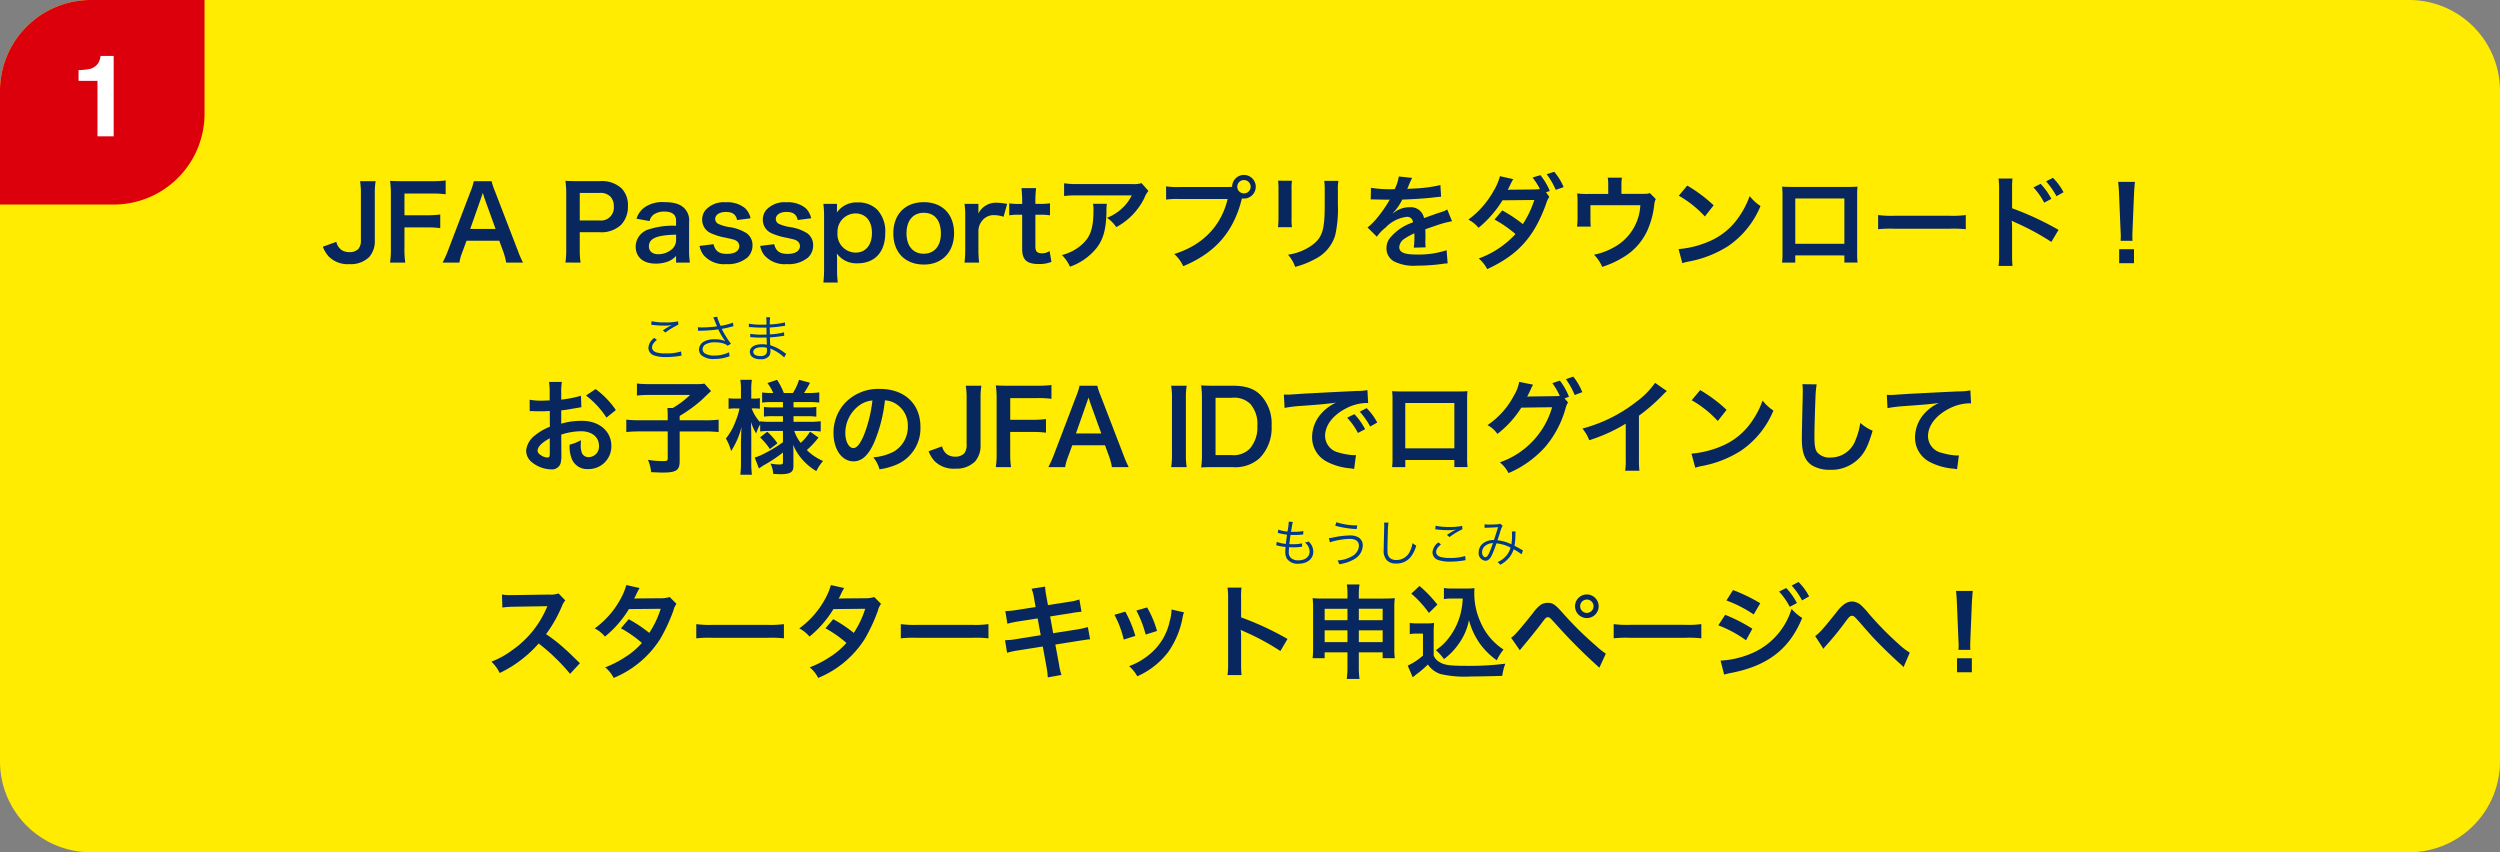 <svg xmlns="http://www.w3.org/2000/svg" width="440" height="150" viewBox="0 0 440 150"><rect x="0" y="0" width="440" height="150" fill="#808080" stroke="none"/><g transform="translate(-203 -3707)"><g transform="translate(0 1148)"><path d="M16,0H424a16,16,0,0,1,16,16V134a16,16,0,0,1-16,16H16A16,16,0,0,1,0,134V16A16,16,0,0,1,16,0Z" transform="translate(203 2559)" fill="#ffec00"/><path d="M33.373,1.888a13.716,13.716,0,0,1,.144,2.322v8.028a2.326,2.326,0,0,1-.432,1.566,2.136,2.136,0,0,1-1.566.576,2.633,2.633,0,0,1-1.35-.342,2.363,2.363,0,0,1-.972-1.476l-2.376.864a5.52,5.52,0,0,0,1.026,1.71,4.691,4.691,0,0,0,3.654,1.35,4.627,4.627,0,0,0,3.492-1.26,4.254,4.254,0,0,0,.972-2.952V4.21a13.581,13.581,0,0,1,.144-2.322Zm7.812,8.136h3.852a17.586,17.586,0,0,1,2.448.126V7.756a17.757,17.757,0,0,1-2.448.126H41.185V4.066h4.788a17.2,17.2,0,0,1,2.466.126V1.762a18.4,18.4,0,0,1-2.466.126h-5.04c-1.1,0-1.548-.018-2.286-.054a15.543,15.543,0,0,1,.144,2.34V13.66a15.174,15.174,0,0,1-.144,2.556h2.682a15.526,15.526,0,0,1-.144-2.592Zm20.862,6.192a18.889,18.889,0,0,1-.918-2.124l-4-10.386a11.919,11.919,0,0,1-.612-1.818H53.389a10.661,10.661,0,0,1-.576,1.818l-3.96,10.386a19.676,19.676,0,0,1-.954,2.124h2.952a8.977,8.977,0,0,1,.54-1.89l.72-1.962h5.76l.72,1.962a12.1,12.1,0,0,1,.5,1.89Zm-4.824-5.922H52.759l1.872-5.328c.054-.162.054-.162.342-1.008.2.594.252.81.324,1.008Zm14.958,5.922a14.506,14.506,0,0,1-.144-2.34V10.87h3.438a5.1,5.1,0,0,0,3.834-1.3,4.622,4.622,0,0,0,1.206-3.312,4.209,4.209,0,0,0-1.116-3.1,5.112,5.112,0,0,0-3.834-1.278H71.8c-.954,0-1.512-.018-2.286-.054a16.251,16.251,0,0,1,.144,2.322v9.738a14.554,14.554,0,0,1-.144,2.322ZM72.037,8.8V3.958h3.438a2.458,2.458,0,0,1,1.962.648,2.428,2.428,0,0,1,.594,1.728A2.265,2.265,0,0,1,75.475,8.8Zm16.956,7.416h2.43a14.477,14.477,0,0,1-.144-2.25V9.124a3.023,3.023,0,0,0-.846-2.484c-.774-.756-1.818-1.062-3.546-1.062a5.389,5.389,0,0,0-3.438.918,3.761,3.761,0,0,0-1.422,2l2.3.414a1.961,1.961,0,0,1,.72-1.152,3.247,3.247,0,0,1,1.872-.522c1.368,0,2.07.54,2.07,1.584v.918a13.617,13.617,0,0,0-5.076.72,3.193,3.193,0,0,0-2.034,2.916c0,1.89,1.332,3.024,3.528,3.024a6.369,6.369,0,0,0,1.674-.216,3.9,3.9,0,0,0,1.908-1.134Zm0-4.014a2.145,2.145,0,0,1-.648,1.584,3.655,3.655,0,0,1-2.5.954c-1.008,0-1.638-.522-1.638-1.368,0-1.4,1.35-2,4.788-2.07Zm4.122,1.08a4.049,4.049,0,0,0,.7,1.6,4.755,4.755,0,0,0,4.014,1.6,5.314,5.314,0,0,0,3.726-1.17,2.894,2.894,0,0,0,.882-2.034A2.558,2.558,0,0,0,101.4,11.05a7.737,7.737,0,0,0-3.168-1.1,7.582,7.582,0,0,1-1.8-.54.97.97,0,0,1-.558-.846c0-.756.756-1.26,1.872-1.26,1.17,0,1.782.432,1.98,1.422l2.376-.306a3.5,3.5,0,0,0-.972-1.782A4.911,4.911,0,0,0,97.741,5.6a4.341,4.341,0,0,0-3.6,1.4,2.678,2.678,0,0,0-.558,1.674,2.577,2.577,0,0,0,1.584,2.394,10.881,10.881,0,0,0,2.592.774c1.44.324,1.548.342,1.89.576a1.1,1.1,0,0,1,.468.9c0,.846-.828,1.368-2.16,1.368-1.4,0-2.07-.486-2.376-1.71Zm10.674,0a4.049,4.049,0,0,0,.7,1.6,4.755,4.755,0,0,0,4.014,1.6,5.314,5.314,0,0,0,3.726-1.17,2.894,2.894,0,0,0,.882-2.034,2.558,2.558,0,0,0-1.044-2.232,7.737,7.737,0,0,0-3.168-1.1,7.582,7.582,0,0,1-1.8-.54.97.97,0,0,1-.558-.846c0-.756.756-1.26,1.872-1.26,1.17,0,1.782.432,1.98,1.422l2.376-.306A3.5,3.5,0,0,0,111.8,6.64,4.911,4.911,0,0,0,108.415,5.6a4.341,4.341,0,0,0-3.6,1.4,2.678,2.678,0,0,0-.558,1.674,2.577,2.577,0,0,0,1.584,2.394,10.881,10.881,0,0,0,2.592.774c1.44.324,1.548.342,1.89.576a1.1,1.1,0,0,1,.468.9c0,.846-.828,1.368-2.16,1.368-1.4,0-2.07-.486-2.376-1.71Zm13.518-7.4h-2.394a18.6,18.6,0,0,1,.126,2.412V17.35a20.15,20.15,0,0,1-.126,2.376h2.538a17.94,17.94,0,0,1-.126-2.394V15.964c0-.324,0-.648-.018-.774-.018-.36-.018-.36-.018-.576a4.209,4.209,0,0,0,3.636,1.728c3.06,0,4.878-2,4.878-5.31a5.612,5.612,0,0,0-1.422-4.14,4.65,4.65,0,0,0-3.42-1.26A4.191,4.191,0,0,0,117.289,7.4c.018-.234.018-.432.018-.63ZM123.463,11c0,2.124-1.1,3.456-2.862,3.456a3.222,3.222,0,0,1-3.2-3.492,3.213,3.213,0,0,1,3.132-3.4C122.347,7.558,123.463,8.872,123.463,11Zm9.144,5.562c3.2,0,5.31-2.2,5.31-5.526s-2.07-5.454-5.328-5.454c-3.276,0-5.364,2.142-5.364,5.49C127.225,14.434,129.313,16.558,132.607,16.558Zm-.018-9.108c1.908,0,3.006,1.332,3.006,3.654,0,2.2-1.152,3.546-3.024,3.546s-3.024-1.368-3.024-3.582C129.547,8.818,130.7,7.45,132.589,7.45Zm14.67-1.566a9.333,9.333,0,0,0-1.674-.2,3.443,3.443,0,0,0-3.384,1.89V5.884h-2.448a14.23,14.23,0,0,1,.126,2.34v5.652a19.741,19.741,0,0,1-.126,2.34h2.574a18.931,18.931,0,0,1-.126-2.34v-3.33a2.9,2.9,0,0,1,.738-1.8,2.569,2.569,0,0,1,2.088-.882,5.375,5.375,0,0,1,1.6.288Zm2.52-2.772a20.721,20.721,0,0,1,.126,2.214v.558h-.666a8.268,8.268,0,0,1-1.62-.108V7.9a9.089,9.089,0,0,1,1.6-.108h.684V13.84c0,1.89.828,2.628,2.9,2.628a5.633,5.633,0,0,0,2.25-.378l-.324-1.908a2.381,2.381,0,0,1-1.314.4c-.864,0-1.188-.324-1.188-1.206V7.792h.81A9.924,9.924,0,0,1,154.8,7.9V5.776a10.341,10.341,0,0,1-1.818.108h-.756V5.326a19.911,19.911,0,0,1,.126-2.214Zm21.132-.882a4.955,4.955,0,0,1-1.746.162h-9.4a14.35,14.35,0,0,1-2.484-.144V4.5a17.3,17.3,0,0,1,2.448-.108h9.45a7.465,7.465,0,0,1-1.71,2.286,8.347,8.347,0,0,1-2.628,1.656,6.083,6.083,0,0,1,1.62,1.638,11.259,11.259,0,0,0,2.16-1.494A11.423,11.423,0,0,0,171.4,4.858a5,5,0,0,1,.72-1.26Zm-8.55,3.636a4.558,4.558,0,0,1,.09,1.08c0,3.4-.576,4.95-2.412,6.408a8.3,8.3,0,0,1-3.15,1.53,6.354,6.354,0,0,1,1.422,2.052,10.4,10.4,0,0,0,4.644-3.24c1.224-1.566,1.71-3.294,1.782-6.372a8.267,8.267,0,0,1,.072-1.458Zm15.174-2.952a12.333,12.333,0,0,1-2.3-.126v2.34A12.968,12.968,0,0,1,177.5,5.02h8.568c-1.152,4.788-4.41,8.136-9.4,9.684a6.624,6.624,0,0,1,1.584,2.142c5.688-2.376,8.874-6.048,10.332-11.934a2.46,2.46,0,0,0,.342.036,2.079,2.079,0,1,0-2.07-2.07c-.306.018-.522.036-1.062.036ZM188.929,1.69a1.172,1.172,0,0,1,1.188,1.17,1.179,1.179,0,1,1-2.358,0A1.168,1.168,0,0,1,188.929,1.69Zm6.012.108a11.364,11.364,0,0,1,.072,1.62v4.95a12.984,12.984,0,0,1-.09,1.62h2.466a8.69,8.69,0,0,1-.072-1.584V3.436a9.15,9.15,0,0,1,.072-1.62Zm8.118.036a9.478,9.478,0,0,1,.09,1.71v2.25c0,1.44-.018,2.232-.09,3.006-.2,2.376-.792,3.474-2.484,4.59a9.709,9.709,0,0,1-3.888,1.44,6.149,6.149,0,0,1,1.26,2.142,15.226,15.226,0,0,0,3.51-1.386A6.894,6.894,0,0,0,205,11.392a21.26,21.26,0,0,0,.468-5.454V3.508a8.537,8.537,0,0,1,.09-1.674Zm8.19,3.276a1.989,1.989,0,0,1,.288-.018c.162,0,.162,0,.5.018.4,0,1.98.036,2.268.036,0,0,.234-.018.306-.018a.881.881,0,0,0-.144.234,23.841,23.841,0,0,1-2.16,3.078,11.027,11.027,0,0,1-1.62,1.6l1.638,1.62a8.093,8.093,0,0,1,1.566-1.638,6.085,6.085,0,0,1,3.69-1.854.988.988,0,0,1,1.1.972,8.805,8.805,0,0,0-3.87,2.538,2.868,2.868,0,0,0-.792,2A2.61,2.61,0,0,0,215.335,16a7.731,7.731,0,0,0,4.014.756,32.648,32.648,0,0,0,4.608-.324,5.3,5.3,0,0,1,.828-.072l-.18-2.322a15.639,15.639,0,0,1-5.292.756c-2.178,0-3.042-.378-3.042-1.314A1.9,1.9,0,0,1,217.207,12a10.939,10.939,0,0,1,1.728-.936V11.5a14.249,14.249,0,0,1-.108,2.088l2.088-.054a7.391,7.391,0,0,1-.054-.954c0-.126,0-.288.018-.594v-.72c0-.252,0-.252-.018-.72v-.2q2.322-.81,2.7-.918a15.888,15.888,0,0,1,2-.486l-.846-2.07a5.623,5.623,0,0,1-1.332.54q-.675.216-2.754.972a2.368,2.368,0,0,0-2.574-1.908,4.351,4.351,0,0,0-2.538.81c-.234.18-.234.18-.36.27l-.018-.036a9.314,9.314,0,0,0,1.656-2.394c1.818-.054,4.1-.2,5.418-.36.918-.108.918-.108,1.422-.144l-.126-2.052a24.317,24.317,0,0,1-4.716.612c-.99.054-.99.054-1.134.072.036-.072.072-.126.162-.324a13.752,13.752,0,0,1,.72-1.62l-2.358-.252a7.129,7.129,0,0,1-.72,2.232,21.751,21.751,0,0,1-4.176-.234ZM242.1,3.832l.666-.216a11.1,11.1,0,0,0-1.656-2.79l-1.386.414a11.451,11.451,0,0,1,1.3,2.034c-.2.036-.612.054-.99.072l-3.744.036h-.432c-.27.018-.324.018-.5.036.09-.162.126-.234.432-.864a10.814,10.814,0,0,1,.54-1.026l-2.34-.522a9.7,9.7,0,0,1-1.062,2.5,15.785,15.785,0,0,1-4.5,5.148,5.714,5.714,0,0,1,1.8,1.44,19.371,19.371,0,0,0,4.212-4.842l5.6-.054a17.562,17.562,0,0,1-2.016,4.248A24.8,24.8,0,0,0,234.4,7.036l-1.368,1.6a21.266,21.266,0,0,1,3.69,2.556,16.2,16.2,0,0,1-6.462,4.3,6.269,6.269,0,0,1,1.494,1.872c5.436-2.52,8.226-5.616,10.368-11.5a3.767,3.767,0,0,1,.558-1.206Zm3.1-.9a10.263,10.263,0,0,0-1.656-2.7l-1.332.432a13.107,13.107,0,0,1,1.6,2.754Zm15.174,1.044c-.432.144-.432.144-1.764.144h-3.24V2.572a8.232,8.232,0,0,1,.09-1.3h-2.5a6.936,6.936,0,0,1,.09,1.314V4.138h-3.528a14,14,0,0,1-1.944-.09,14.757,14.757,0,0,1,.072,1.71v2.61a13.392,13.392,0,0,1-.09,1.512h2.412c-.036-.4-.054-.882-.054-1.44V6.118H258.7a8.9,8.9,0,0,1-4.32,7.218,11.838,11.838,0,0,1-3.834,1.494,6.6,6.6,0,0,1,1.44,2.142,16.32,16.32,0,0,0,3.582-1.62,10.539,10.539,0,0,0,4.446-4.968,15.107,15.107,0,0,0,1.134-4.356,2.865,2.865,0,0,1,.27-.99Zm5.094.468a18.9,18.9,0,0,1,4.59,3.654L271.6,6.136a25.493,25.493,0,0,0-4.644-3.474Zm.63,11.88a6.373,6.373,0,0,1,1.188-.306,19.443,19.443,0,0,0,6.858-2.7,15.8,15.8,0,0,0,5.706-7.056A7.762,7.762,0,0,1,277.939,4.5,15.03,15.03,0,0,1,276.1,8.1a12.026,12.026,0,0,1-5.346,4.41,17.151,17.151,0,0,1-5.328,1.332Zm28.512-1.368V16.2h2.322a12.335,12.335,0,0,1-.072-1.566V4.336c0-.666.018-1.026.054-1.494-.414.036-.738.054-1.512.054H285.175c-.72,0-1.1-.018-1.53-.054a11.957,11.957,0,0,1,.072,1.512V14.668a12.032,12.032,0,0,1-.072,1.548h2.322v-1.26Zm0-2.052h-8.64V4.93h8.64Zm5.94-2.556a19.76,19.76,0,0,1,2.934-.09h9.558a19.76,19.76,0,0,1,2.934.09v-2.5a17.677,17.677,0,0,1-2.916.126h-9.594a17.676,17.676,0,0,1-2.916-.126ZM324.2,16.81a18.47,18.47,0,0,1-.072-2V10.06a10.285,10.285,0,0,0-.072-1.224,5.814,5.814,0,0,0,.612.306,43.712,43.712,0,0,1,6.372,3.438l1.26-2.124a52.355,52.355,0,0,0-8.172-3.8V3.31a14.919,14.919,0,0,1,.072-1.89h-2.466a11.8,11.8,0,0,1,.108,1.836V14.794a13.125,13.125,0,0,1-.108,2.016Zm3.69-13.824a12.149,12.149,0,0,1,1.89,2.682L331.039,5a11.665,11.665,0,0,0-1.89-2.646Zm5.292.846a10.409,10.409,0,0,0-1.872-2.538l-1.206.63a13.261,13.261,0,0,1,1.836,2.61Zm12.15,8.55a6.427,6.427,0,0,1-.036-.756c0-.252,0-.252.036-1.3l.252-6.12c.036-.774.108-1.71.162-2.2h-2.952c.072.5.126,1.4.162,2.2l.252,6.12c.054,1.08.054,1.08.054,1.278,0,.216-.018.4-.036.774Zm.252,3.942V13.858h-2.61v2.466ZM68.779,46.492a11.521,11.521,0,0,1,3.456-.594c1.926,0,3.186,1.008,3.186,2.556a1.85,1.85,0,0,1-1.818,2,1.245,1.245,0,0,1-1.134-.612,3.468,3.468,0,0,1-.252-1.584,6.242,6.242,0,0,1,.036-.792,7.593,7.593,0,0,1-2,.792,6.013,6.013,0,0,0,.306,2.3,2.906,2.906,0,0,0,2.952,2,4,4,0,0,0,4.086-4.1c0-2.556-2.142-4.392-5.148-4.392a12.482,12.482,0,0,0-3.672.5v-2.34c.684-.072,1.044-.126,1.638-.234,1.242-.216,1.584-.27,1.908-.324l-.072-2.016a20.075,20.075,0,0,1-3.474.684V39.184a11.051,11.051,0,0,1,.108-1.962h-2.25a12.333,12.333,0,0,1,.108,2.07V40.48c-.2,0-.288,0-.72.018-.252.018-.45.018-.63.018a11.039,11.039,0,0,1-2.178-.162l.018,2.016a3.374,3.374,0,0,1,.378-.018c.054,0,.216,0,.45.018.216,0,.72.018.99.018.45,0,.7,0,.972-.018.594-.036.594-.036.738-.036l.018,2.772a9.63,9.63,0,0,0-2.628,1.53A3.842,3.842,0,0,0,62.6,49.3a2.644,2.644,0,0,0,.99,2.034A5.607,5.607,0,0,0,67,52.612a1.582,1.582,0,0,0,1.656-1.044,5.36,5.36,0,0,0,.144-1.53Zm-2.016,3.276c0,.594-.09.756-.4.756a2.164,2.164,0,0,1-1.152-.4c-.414-.252-.594-.522-.594-.828,0-.648.792-1.44,2.142-2.16Zm11.628-7.6a15.267,15.267,0,0,0-3.564-3.69l-1.692,1.134a15.371,15.371,0,0,1,3.6,3.888Zm9.126,1.8H82.729a21.835,21.835,0,0,1-2.5-.108v2.178a23.009,23.009,0,0,1,2.448-.108h4.842v4.752c0,.4-.126.468-.864.468a15.876,15.876,0,0,1-2.61-.216A7.245,7.245,0,0,1,84.6,53.1c1.3.054,1.656.072,2.016.072,2.394,0,3.006-.4,3.006-1.98V45.934h4.41a22.086,22.086,0,0,1,2.448.108V43.864a20.157,20.157,0,0,1-2.448.108h-4.41V43.2a24.481,24.481,0,0,0,3.834-2.772c1.224-1.17,1.224-1.17,1.692-1.6l-1.17-1.314a7.365,7.365,0,0,1-1.566.09H84.259a17.7,17.7,0,0,1-2.16-.108v2.124a17.82,17.82,0,0,1,2.178-.108h7.182a15.809,15.809,0,0,1-3.06,2.3h-.936c.036.414.054.792.054,1.368ZM107.8,45.844v1.98a23.113,23.113,0,0,1-3.492,2.106,8.687,8.687,0,0,1-1.476.594l.738,1.926c.27-.18.63-.432.774-.522a25,25,0,0,0,3.456-2.286v1.692c0,.324-.108.414-.486.414a8.077,8.077,0,0,1-1.71-.162,4.806,4.806,0,0,1,.486,1.818c.522.036,1.026.054,1.3.054,1.674,0,2.25-.36,2.25-1.386v-2.5c0-.342,0-.486-.054-1.3a9.437,9.437,0,0,0,1.926,2.934,10.4,10.4,0,0,0,2.16,1.71,8.094,8.094,0,0,1,1.188-1.782A9.313,9.313,0,0,1,112,49.21a15.075,15.075,0,0,0,2.052-2.2l-1.476-1.044a8.994,8.994,0,0,1-1.656,1.98,7.114,7.114,0,0,1-1.134-2.106h2.79a15.637,15.637,0,0,1,1.872.108V44.134a14,14,0,0,1-1.872.108h-2.916v-.99h2.214a11.373,11.373,0,0,1,1.8.09V41.614a11.655,11.655,0,0,1-1.8.09h-2.214v-.936h2.754a12.42,12.42,0,0,1,1.782.09v-1.8a12.7,12.7,0,0,1-1.8.108h-.882a17.68,17.68,0,0,0,1.044-1.8l-1.926-.522a9.193,9.193,0,0,1-1.08,2.322h-1.6a12.339,12.339,0,0,0-1.188-2.322l-1.692.576a8.057,8.057,0,0,1,1.026,1.746h-.252a11.654,11.654,0,0,1-1.71-.09v1.782a10.931,10.931,0,0,1,1.71-.09H107.8V41.7h-1.692a13.192,13.192,0,0,1-1.656-.072v1.692a13.11,13.11,0,0,1,1.692-.072H107.8v.99h-2.178a12.782,12.782,0,0,1-1.836-.09v.162a7.121,7.121,0,0,1-1.494-2.43h.4a9.167,9.167,0,0,1,1.044.054V40.084a5.348,5.348,0,0,1-1.026.072h-.486v-1.44a10.407,10.407,0,0,1,.108-1.872H100.3a11.321,11.321,0,0,1,.108,1.872v1.44h-.972a6.775,6.775,0,0,1-1.206-.072v1.872a7.172,7.172,0,0,1,1.206-.072h.72a12.451,12.451,0,0,1-.684,2.232,10.9,10.9,0,0,1-1.71,3.06,9.423,9.423,0,0,1,.918,2.214,14.112,14.112,0,0,0,1.836-4.266c-.036.306-.072,1.152-.108,2.5v3.726a18.145,18.145,0,0,1-.108,2.2h2.034a17.537,17.537,0,0,1-.108-2.2V46.78c0-.522-.018-1.4-.054-2.5a9.256,9.256,0,0,0,.918,2,7.339,7.339,0,0,1,.7-1.584v1.242a11.172,11.172,0,0,1,1.656-.09Zm-4.032,1.134A11.627,11.627,0,0,1,105.5,49.03l1.332-1.008a10.74,10.74,0,0,0-1.8-2.034Zm21.978-6.516a3.934,3.934,0,0,1,1.818.54,4.459,4.459,0,0,1,2.214,4,5.04,5.04,0,0,1-2.5,4.5,9.566,9.566,0,0,1-3.582.99,5.742,5.742,0,0,1,1.1,2.106,11.768,11.768,0,0,0,2.826-.756,6.934,6.934,0,0,0,4.374-6.714c0-4.05-2.808-6.678-7.128-6.678a8.08,8.08,0,0,0-6.192,2.52,7.732,7.732,0,0,0-1.98,5.238c0,2.9,1.476,4.986,3.528,4.986,1.476,0,2.628-1.062,3.654-3.384A26.04,26.04,0,0,0,125.749,40.462Zm-2.2.018a23.723,23.723,0,0,1-1.494,6.084c-.648,1.548-1.26,2.3-1.854,2.3-.792,0-1.422-1.17-1.422-2.646a6.027,6.027,0,0,1,2.448-4.86A4.582,4.582,0,0,1,123.553,40.48Zm16.434-2.592a13.716,13.716,0,0,1,.144,2.322v8.028A2.326,2.326,0,0,1,139.7,49.8a2.136,2.136,0,0,1-1.566.576,2.633,2.633,0,0,1-1.35-.342,2.363,2.363,0,0,1-.972-1.476l-2.376.864a5.52,5.52,0,0,0,1.026,1.71,4.691,4.691,0,0,0,3.654,1.35,4.627,4.627,0,0,0,3.492-1.26,4.254,4.254,0,0,0,.972-2.952V40.21a13.581,13.581,0,0,1,.144-2.322Zm7.812,8.136h3.852a17.586,17.586,0,0,1,2.448.126V43.756a17.757,17.757,0,0,1-2.448.126H147.8V40.066h4.788a17.2,17.2,0,0,1,2.466.126v-2.43a18.4,18.4,0,0,1-2.466.126h-5.04c-1.1,0-1.548-.018-2.286-.054a15.543,15.543,0,0,1,.144,2.34V49.66a15.174,15.174,0,0,1-.144,2.556h2.682a15.525,15.525,0,0,1-.144-2.592Zm20.862,6.192a18.892,18.892,0,0,1-.918-2.124l-4-10.386a11.918,11.918,0,0,1-.612-1.818H160a10.663,10.663,0,0,1-.576,1.818l-3.96,10.386a19.673,19.673,0,0,1-.954,2.124h2.952a8.978,8.978,0,0,1,.54-1.89l.72-1.962h5.76l.72,1.962a12.1,12.1,0,0,1,.5,1.89Zm-4.824-5.922h-4.464l1.872-5.328c.054-.162.054-.162.342-1.008.2.594.252.81.324,1.008Zm12.294-8.406a13.448,13.448,0,0,1,.144,2.322v9.684a13.581,13.581,0,0,1-.144,2.322h2.736a13.581,13.581,0,0,1-.144-2.322V40.21a13.448,13.448,0,0,1,.144-2.322Zm5.418,12.006a14.56,14.56,0,0,1-.144,2.376c.738-.036,1.188-.054,2.286-.054h3.276a6.388,6.388,0,0,0,4.716-1.566,7.578,7.578,0,0,0,2.124-5.724,7.245,7.245,0,0,0-2-5.454c-1.152-1.116-2.61-1.584-4.86-1.584h-3.258c-1.134,0-1.566-.018-2.286-.054a15.089,15.089,0,0,1,.144,2.34Zm2.394.2V40.012h2.88a4.04,4.04,0,0,1,3.24,1.08,5.358,5.358,0,0,1,1.242,3.852,5.715,5.715,0,0,1-1.314,4,3.962,3.962,0,0,1-3.186,1.152Zm12.15-8.3a22.592,22.592,0,0,1,2.988-.36c3.492-.252,4.608-.36,6.066-.576a7.96,7.96,0,0,0-2.5,1.818,6.268,6.268,0,0,0-1.71,4.23,4.816,4.816,0,0,0,2.574,4.338,10.829,10.829,0,0,0,4.212,1.188c.342.054.378.054.612.108l.324-2.448c-.18.018-.342.018-.36.018a10.923,10.923,0,0,1-2.682-.468,3.022,3.022,0,0,1-2.394-2.934c0-1.818,1.35-3.618,3.636-4.806a8.05,8.05,0,0,1,3.564-.972,2.787,2.787,0,0,1,.378.018l-.126-2.286a9.7,9.7,0,0,1-1.854.144c-4.806.234-7.884.4-9.2.468-2.646.18-2.646.18-2.97.18-.09,0-.288,0-.684-.018Zm11.016,1.728A12.148,12.148,0,0,1,209,46.2l1.26-.666a11.665,11.665,0,0,0-1.89-2.646Zm5.292.846a10.41,10.41,0,0,0-1.872-2.538l-1.206.63a13.263,13.263,0,0,1,1.836,2.61Zm13.572,6.588V52.2h2.322a12.338,12.338,0,0,1-.072-1.566v-10.3c0-.666.018-1.026.054-1.494-.414.036-.738.054-1.512.054H216.541c-.72,0-1.1-.018-1.53-.054a11.957,11.957,0,0,1,.072,1.512V50.668a12.032,12.032,0,0,1-.072,1.548h2.322v-1.26Zm0-2.052h-8.64V40.93h8.64Zm19.4-8.784.774-.288a11.439,11.439,0,0,0-1.6-2.844l-1.332.45a11.162,11.162,0,0,1,1.314,2.25,8.7,8.7,0,0,1-.936.036l-3.942.054c-.36,0-.648.018-.864.036l.144-.27c.036-.072.036-.09.126-.252.18-.36.342-.72.486-1.044a2.149,2.149,0,0,1,.306-.54l-2.466-.5a6.907,6.907,0,0,1-.918,2.394,14.181,14.181,0,0,1-4.662,5.22,4.782,4.782,0,0,1,1.746,1.548,17.886,17.886,0,0,0,4.212-4.626l5.418-.072a14.484,14.484,0,0,1-9.2,9.7,5.956,5.956,0,0,1,1.53,1.89,18.17,18.17,0,0,0,6.408-4.554,17.749,17.749,0,0,0,3.618-6.8,3.63,3.63,0,0,1,.45-1.08Zm3.114-1.1a10.5,10.5,0,0,0-1.584-2.736l-1.3.45a12.894,12.894,0,0,1,1.548,2.79Zm12.816-1.638a14.4,14.4,0,0,1-3.348,3.366,26.288,26.288,0,0,1-9.45,4.68,6.77,6.77,0,0,1,1.206,2.052,29.165,29.165,0,0,0,6.426-2.916V50.9a10.124,10.124,0,0,1-.108,1.944h2.52a13.618,13.618,0,0,1-.09-2V43.162a31.828,31.828,0,0,0,4.248-3.708,7.418,7.418,0,0,1,.666-.63Zm6.444,3.06a18.9,18.9,0,0,1,4.59,3.654l1.548-1.962a25.492,25.492,0,0,0-4.644-3.474Zm.63,11.88a6.372,6.372,0,0,1,1.188-.306,19.443,19.443,0,0,0,6.858-2.7,15.8,15.8,0,0,0,5.706-7.056,7.762,7.762,0,0,1-1.908-1.764,15.03,15.03,0,0,1-1.836,3.6,12.026,12.026,0,0,1-5.346,4.41,17.151,17.151,0,0,1-5.328,1.332Zm18.846-14.706a8.95,8.95,0,0,1,.072,1.224c0,.252,0,.63-.018,1.17-.108,4.518-.144,6.318-.144,7.254,0,2.412.522,3.8,1.764,4.626a5.868,5.868,0,0,0,3.15.792,6.813,6.813,0,0,0,5.4-2.286c.882-.99,1.422-2.16,2.142-4.59a7.774,7.774,0,0,1-2.178-1.386,12.067,12.067,0,0,1-.828,3.024,4.631,4.631,0,0,1-4.356,3.078,2.85,2.85,0,0,1-2.412-.936c-.36-.54-.468-1.188-.468-2.9,0-1.278.108-4.932.18-6.606a16.458,16.458,0,0,1,.216-2.43ZM302.2,41.83a26.128,26.128,0,0,1,2.988-.36c3.906-.288,4.608-.342,6.066-.558a7.933,7.933,0,0,0-2.5,1.8,6.346,6.346,0,0,0-1.71,4.248,4.816,4.816,0,0,0,2.574,4.338,10.829,10.829,0,0,0,4.212,1.188,3.823,3.823,0,0,1,.612.108l.324-2.448c-.18.018-.342.018-.36.018a10.923,10.923,0,0,1-2.682-.468,3.022,3.022,0,0,1-2.394-2.934c0-1.818,1.35-3.618,3.636-4.806a8.05,8.05,0,0,1,3.564-.972,2.787,2.787,0,0,1,.378.018l-.126-2.3a10.163,10.163,0,0,1-2.07.18c-4.986.234-7.974.4-8.982.45-2.646.18-2.646.18-2.97.18-.09,0-.288,0-.684-.018ZM72.064,86.722c-2.178-2.106-2.178-2.106-2.628-2.5a27.9,27.9,0,0,0-3.33-2.61,23.839,23.839,0,0,0,2.808-4.968,3.462,3.462,0,0,1,.576-.972L68.3,74.446a3.9,3.9,0,0,1-1.6.2l-6.336.09h-.432a7.877,7.877,0,0,1-1.584-.108l.072,2.3a14.185,14.185,0,0,1,1.962-.144c5.67-.09,5.67-.09,5.958-.108l-.2.468a17.35,17.35,0,0,1-6.048,7.326,14.861,14.861,0,0,1-3.6,1.98,7.221,7.221,0,0,1,1.458,2,21.391,21.391,0,0,0,6.858-5.2,34.6,34.6,0,0,1,5.526,5.346Zm15.8-11.646a4.725,4.725,0,0,1-1.584.216c-4.392.036-4.392.036-4.68.072a8.969,8.969,0,0,0,.432-.864,9.485,9.485,0,0,1,.54-1.008l-2.34-.522a10.973,10.973,0,0,1-1.044,2.5,15.474,15.474,0,0,1-4.518,5.13,5.714,5.714,0,0,1,1.8,1.44A18.622,18.622,0,0,0,80.686,77.2l5.6-.054a17.2,17.2,0,0,1-2.016,4.248,23.429,23.429,0,0,0-3.618-2.412l-1.368,1.6a20.378,20.378,0,0,1,3.69,2.574,13.067,13.067,0,0,1-2.952,2.5,18.141,18.141,0,0,1-3.51,1.8A5.713,5.713,0,0,1,78,89.314a17.576,17.576,0,0,0,8.208-6.876,30.191,30.191,0,0,0,2.3-4.95,3.224,3.224,0,0,1,.558-1.206Zm4.68,7.272a19.761,19.761,0,0,1,2.934-.09h9.558a19.761,19.761,0,0,1,2.934.09v-2.5a17.676,17.676,0,0,1-2.916.126H95.464a17.677,17.677,0,0,1-2.916-.126Zm31.32-7.272a4.725,4.725,0,0,1-1.584.216c-4.392.036-4.392.036-4.68.072a8.969,8.969,0,0,0,.432-.864,9.485,9.485,0,0,1,.54-1.008l-2.34-.522a10.973,10.973,0,0,1-1.044,2.5,15.474,15.474,0,0,1-4.518,5.13,5.714,5.714,0,0,1,1.8,1.44,18.622,18.622,0,0,0,4.212-4.842l5.6-.054a17.2,17.2,0,0,1-2.016,4.248,23.429,23.429,0,0,0-3.618-2.412l-1.368,1.6a20.378,20.378,0,0,1,3.69,2.574,13.067,13.067,0,0,1-2.952,2.5,18.141,18.141,0,0,1-3.51,1.8A5.713,5.713,0,0,1,114,89.314a17.576,17.576,0,0,0,8.208-6.876,30.191,30.191,0,0,0,2.3-4.95,3.224,3.224,0,0,1,.558-1.206Zm4.68,7.272a19.761,19.761,0,0,1,2.934-.09h9.558a19.761,19.761,0,0,1,2.934.09v-2.5a17.676,17.676,0,0,1-2.916.126h-9.594a17.677,17.677,0,0,1-2.916-.126Zm23.724-5.508-3.348.522a16.73,16.73,0,0,1-1.98.2l.36,2.214a19.2,19.2,0,0,1,1.98-.414l3.348-.522.54,2.952-4.374.7a11.077,11.077,0,0,1-1.908.18l.36,2.214a14.486,14.486,0,0,1,1.836-.4l4.446-.7.648,3.546a13.622,13.622,0,0,1,.234,1.89l2.412-.432a10.168,10.168,0,0,1-.432-1.854l-.648-3.492,4.284-.684.72-.108a1.4,1.4,0,0,1,.288-.036,4.317,4.317,0,0,1,.828-.09l-.4-2.16a15.994,15.994,0,0,1-1.872.414l-4.23.666-.54-2.952,3.8-.594a15.283,15.283,0,0,1,1.728-.234l-.378-2.16a9.271,9.271,0,0,1-1.728.4l-3.8.594-.288-1.566a12.385,12.385,0,0,1-.216-1.692l-2.376.378A7.756,7.756,0,0,1,152,75.31Zm13.878,1.368a18.008,18.008,0,0,1,1.638,4.356l2.034-.648a20.762,20.762,0,0,0-1.764-4.266ZM170,77.452a19.793,19.793,0,0,1,1.638,4.23l2-.63a17.682,17.682,0,0,0-1.746-4.14Zm6.192-.18a7.985,7.985,0,0,1-.324,2.07,10.35,10.35,0,0,1-4.086,6.246,11.676,11.676,0,0,1-3.06,1.656,6.538,6.538,0,0,1,1.44,1.782,13.816,13.816,0,0,0,5.49-4.338,15.366,15.366,0,0,0,2.484-5.994,3.788,3.788,0,0,1,.252-.918ZM188.506,88.81a19.793,19.793,0,0,1-.072-2V82.06a9.306,9.306,0,0,0-.072-1.224,5.814,5.814,0,0,0,.612.306,42.586,42.586,0,0,1,6.372,3.438l1.26-2.124a52.883,52.883,0,0,0-8.172-3.8V75.31a12.068,12.068,0,0,1,.072-1.89H186.04a11.571,11.571,0,0,1,.108,1.836V86.794a12.126,12.126,0,0,1-.108,2.016Zm18.648-4v2.43a15.523,15.523,0,0,1-.126,2.25h2.25a14.419,14.419,0,0,1-.126-2.25v-2.43h4.194V85.84h2.142a12.752,12.752,0,0,1-.09-1.854v-7a11.506,11.506,0,0,1,.09-1.71c-.648.054-1.044.072-2.07.072h-4.266v-.594a10.593,10.593,0,0,1,.126-1.89h-2.232a11.67,11.67,0,0,1,.108,1.962v.522h-4.14c-.9,0-1.332-.018-2-.072a12.072,12.072,0,0,1,.09,1.728v6.984a13.692,13.692,0,0,1-.09,1.854h2.124V84.814Zm0-7.668v2.016H203.14V77.146Zm2,0h4.194v2.016h-4.194Zm-2,3.8v2.07H203.14v-2.07Zm2,0h4.194v2.07h-4.194Zm18.288-5.6a13.251,13.251,0,0,1-.342,2.5,11.671,11.671,0,0,1-2,4.284,9.676,9.676,0,0,1-2.376,2.3A10.274,10.274,0,0,1,224.146,86a11.5,11.5,0,0,0,2.43-2.466,10.583,10.583,0,0,0,1.962-4.392,12.731,12.731,0,0,0,2.016,4.266,12.991,12.991,0,0,0,2.88,2.808,8.643,8.643,0,0,1,1.188-1.89,10.8,10.8,0,0,1-3.96-4.626,12.352,12.352,0,0,1-1.188-5.22c0-.306,0-.558.036-.972a8.515,8.515,0,0,1-1.314.072h-2.574a7.983,7.983,0,0,1-1.494-.09v1.944a9.108,9.108,0,0,1,1.494-.09Zm-9.054-.864a18.506,18.506,0,0,1,3.1,3.4l1.494-1.458a22.231,22.231,0,0,0-3.15-3.294Zm-.27,7.128a6.636,6.636,0,0,1,1.224-.09h1.1v3.87a11.453,11.453,0,0,1-2.682,1.764l.882,2.052.27-.216c.126-.108.234-.2.54-.432a16.323,16.323,0,0,0,1.854-1.6,4.288,4.288,0,0,0,2.286,1.692,19.3,19.3,0,0,0,5.346.414c1.242,0,3.852-.054,5.454-.108a9.839,9.839,0,0,1,.54-2.142,49.619,49.619,0,0,1-6.678.378c-3.1,0-4.032-.126-4.9-.666a2.258,2.258,0,0,1-1.026-1.152V81.61a18.514,18.514,0,0,1,.072-1.98,7.8,7.8,0,0,1-1.368.09h-1.476a8.05,8.05,0,0,1-1.44-.09Zm19.368,2.844c.252-.324.324-.414.612-.756.972-1.152,2.484-3.024,3.222-4.014s.81-1.044,1.1-1.044c.306,0,.306,0,1.458,1.26a94.911,94.911,0,0,0,7.614,7.614l1.134-2.466a12.9,12.9,0,0,1-1.71-1.368,59.725,59.725,0,0,1-5.832-5.742C243.712,76.39,243.3,76.1,242.4,76.1a2.289,2.289,0,0,0-1.224.342,6.093,6.093,0,0,0-1.35,1.422c-2.412,3.024-3.348,4.086-3.87,4.374Zm11.79-9.828a2.079,2.079,0,1,0,2.088,2.07A2.082,2.082,0,0,0,249.274,74.626Zm0,.9a1.172,1.172,0,0,1,1.188,1.17,1.179,1.179,0,1,1-2.358,0A1.168,1.168,0,0,1,249.274,75.526Zm4.734,6.822a19.761,19.761,0,0,1,2.934-.09H266.5a19.761,19.761,0,0,1,2.934.09v-2.5a17.676,17.676,0,0,1-2.916.126h-9.594a17.677,17.677,0,0,1-2.916-.126Zm19.836-6.66a21.792,21.792,0,0,1,4.806,2.466l1.152-1.98a29.641,29.641,0,0,0-4.788-2.322Zm-1.422,4.374A20.893,20.893,0,0,1,277.3,82.69l1.116-2.034a28.411,28.411,0,0,0-4.788-2.448Zm10.692-5.94A12.149,12.149,0,0,1,285,76.8l1.26-.666a11.665,11.665,0,0,0-1.89-2.646Zm-9.666,14.616a10.63,10.63,0,0,1,1.26-.306c6.444-1.26,10.242-4.212,12.474-9.666a8.752,8.752,0,0,1-1.872-1.6,12.38,12.38,0,0,1-7.29,7.938,15.991,15.991,0,0,1-5.2,1.17Zm14.958-13.77a10.409,10.409,0,0,0-1.872-2.538l-1.206.63a13.261,13.261,0,0,1,1.836,2.61Zm2.52,9.234a2.966,2.966,0,0,1,.378-.486,50.818,50.818,0,0,0,3.546-4.356c.612-.81.792-.972,1.08-.972.342,0,.45.09,1.566,1.368,1.926,2.2,1.962,2.25,3.33,3.654,1.314,1.314,2.736,2.664,3.672,3.492a3.558,3.558,0,0,1,.522.522l1.1-2.556a11.543,11.543,0,0,1-1.962-1.512,57.26,57.26,0,0,1-5.382-5.508,12.019,12.019,0,0,0-1.206-1.3,2.551,2.551,0,0,0-1.62-.684,2.477,2.477,0,0,0-1.44.54,5.514,5.514,0,0,0-1.116,1.134c-2.376,2.988-3.15,3.87-3.924,4.41Zm25.866.18a6.427,6.427,0,0,1-.036-.756c0-.252,0-.252.036-1.3l.252-6.12c.036-.774.108-1.71.162-2.2h-2.952c.072.5.126,1.4.162,2.2l.252,6.12c.054,1.08.054,1.08.054,1.278,0,.216-.018.4-.036.774Zm.252,3.942V85.858h-2.61v2.466Z" transform="translate(233 2589)" fill="#07275e"/><path d="M-11.385-5.832a2.114,2.114,0,0,1,.3.027,17.605,17.605,0,0,0,1.98.117A7.114,7.114,0,0,0-7.749-5.8c-.09.054-.108.054-.171.09-.108.054-.126.063-.225.117a13.945,13.945,0,0,0-1.2.747l.459.369A12.818,12.818,0,0,1-6.615-5.85l-.045-.594a9.843,9.843,0,0,1-2.277.189,10.29,10.29,0,0,1-2.394-.216Zm.54,2.3A2.365,2.365,0,0,0-11.88-1.791,1.434,1.434,0,0,0-10.854-.432a6.349,6.349,0,0,0,2.07.279A14.681,14.681,0,0,0-6.354-.36a2.517,2.517,0,0,1,.306-.045l-.081-.738a8.538,8.538,0,0,1-2.7.342,5.731,5.731,0,0,1-1.647-.18c-.5-.171-.765-.468-.765-.882s.27-.837.855-1.323Zm7.7-1.233a1.988,1.988,0,0,1,.351-.027,26.5,26.5,0,0,0,3.2-.234c.054.09.054.108.153.3a10.975,10.975,0,0,0,1.08,1.764A4.494,4.494,0,0,0-.216-3.285a3.826,3.826,0,0,0-1.746.333A1.682,1.682,0,0,0-2.979-1.485a1.452,1.452,0,0,0,.405.99A3.3,3.3,0,0,0-.234.18,7.461,7.461,0,0,0,2.412-.306L2.313-1A5.934,5.934,0,0,1-.243-.423,3.048,3.048,0,0,1-2-.837a.9.9,0,0,1-.342-.7,1.022,1.022,0,0,1,.486-.837,3.19,3.19,0,0,1,1.71-.378,4.877,4.877,0,0,1,1.575.234,1.8,1.8,0,0,1,.621.369l.6-.342a16.667,16.667,0,0,1-1.62-2.619l.306-.063c.567-.108.675-.135,1.215-.279.27-.072.342-.09.531-.126L3-6.219a10.533,10.533,0,0,1-2.178.567,7.4,7.4,0,0,1-.324-.792,2.869,2.869,0,0,1-.261-.81l-.711.1c.081.162.135.288.234.522.162.405.306.765.441,1.071a21.007,21.007,0,0,1-2.682.189,3.946,3.946,0,0,1-.693-.045ZM12.375-.72a3.077,3.077,0,0,1-.306-.207A7.878,7.878,0,0,0,9.558-2.241c-.036-.873-.036-.873-.054-1.377.666-.045,1.377-.117,2-.216.315-.045.4-.054.522-.063l-.036-.621a10.863,10.863,0,0,1-2.493.369c-.009-.477-.009-.477-.018-1.215a18.7,18.7,0,0,0,2.088-.216c.468-.063.468-.063.621-.072l-.045-.612a12.687,12.687,0,0,1-2.664.369A10.045,10.045,0,0,1,9.54-7.164H8.847a7.048,7.048,0,0,1,.045,1.3c-.3,0-.6.009-.783.009a11.181,11.181,0,0,1-2.3-.18L5.8-5.427a.735.735,0,0,1,.126-.009,1.092,1.092,0,0,1,.162.009c.81.063,1.539.09,2.2.09.207,0,.351,0,.612-.009L8.91-4.113c-.252.009-.567.009-.8.009a11.046,11.046,0,0,1-2.061-.144l-.009.594h.072c.054,0,.126,0,.225.009.558.045.981.063,1.521.063.288,0,.738-.009,1.062-.018.009.234.009.405.018.522.009.261.009.45.018.531a.717.717,0,0,0,.009.1c0,.081,0,.081.009.108a4,4,0,0,0-.81-.072,3.92,3.92,0,0,0-.936.09c-.792.18-1.26.648-1.26,1.242a1.177,1.177,0,0,0,.486.945,2.344,2.344,0,0,0,1.395.36A1.812,1.812,0,0,0,9.369-.342a1.563,1.563,0,0,0,.225-.981,2.588,2.588,0,0,0-.018-.324c.243.1.45.189.6.27A7.242,7.242,0,0,1,12.015-.09ZM8.982-1.449a1.179,1.179,0,0,1-.18.81,1.3,1.3,0,0,1-.99.3c-.783,0-1.233-.27-1.233-.747s.585-.8,1.476-.8a3.3,3.3,0,0,1,.918.1Z" transform="translate(329 2622)" fill="#01398b"/><path d="M-21.375-3.015a.938.938,0,0,1,.279.054,9.487,9.487,0,0,0,1.359.225c-.009.081-.009.081-.018.216a4.759,4.759,0,0,0-.036.594,2.441,2.441,0,0,0,.279,1.242,2.239,2.239,0,0,0,2.016.9c1.575,0,2.637-.855,2.637-2.124A2.4,2.4,0,0,0-15.7-3.7a1.781,1.781,0,0,1-.657.18,2.052,2.052,0,0,1,.855,1.566c0,.954-.783,1.575-1.989,1.575a1.892,1.892,0,0,1-1.269-.387,1.328,1.328,0,0,1-.414-1.08c0-.153.018-.45.036-.666a1.634,1.634,0,0,0,.009-.18c.4.018.549.018.774.018a10.385,10.385,0,0,0,1.269-.072c.126-.009.153-.009.243-.018l.018-.6a7.869,7.869,0,0,1-1.656.144c-.126,0-.252,0-.594-.009.054-.5.063-.594.207-1.629.5.018.648.018.792.018.261,0,.531-.009.81-.036.45-.036.45-.036.63-.054l.027-.621a7.3,7.3,0,0,1-1.647.153c-.144,0-.27,0-.522-.009.045-.252.063-.342.09-.54.081-.495.081-.495.09-.576a4.629,4.629,0,0,1,.144-.6l-.72-.081v.072A14.163,14.163,0,0,1-19.4-5.445a5.808,5.808,0,0,1-1.62-.351L-21.1-5.2c.126.027.162.036.279.063a11.959,11.959,0,0,0,1.341.243c-.072.477-.162,1.179-.207,1.62a5.985,5.985,0,0,1-1.611-.36ZM-11.007-6.48a16.384,16.384,0,0,0,3.78.594l.1-.648a11.357,11.357,0,0,1-3.663-.558Zm-.936,2.925a12.568,12.568,0,0,1,3.429-.6,2.507,2.507,0,0,1,1.107.2,1.092,1.092,0,0,1,.576,1.008A2.015,2.015,0,0,1-7.29-1.728a2.2,2.2,0,0,1-.774.639,5.713,5.713,0,0,1-2.529.729A2.284,2.284,0,0,1-10.305.3,6.912,6.912,0,0,0-7.7-.558a2.868,2.868,0,0,0,1.548-2.43,1.6,1.6,0,0,0-.765-1.431A2.862,2.862,0,0,0-8.46-4.761a15.038,15.038,0,0,0-2.745.324,7.082,7.082,0,0,1-.909.153ZM-2.412-7.02a2.768,2.768,0,0,1,.036.477c0,.144,0,.315-.009.585C-2.457-3.123-2.466-2.9-2.466-2.3A2.507,2.507,0,0,0-1.971-.45,2.134,2.134,0,0,0-.279.18,3.151,3.151,0,0,0,2.259-.945a5.475,5.475,0,0,0,1-2.043A2.546,2.546,0,0,1,2.61-3.42a5.346,5.346,0,0,1-.441,1.413A2.585,2.585,0,0,1-.243-.441,1.7,1.7,0,0,1-1.368-.792a1.417,1.417,0,0,1-.423-1.08c-.009-.207-.018-.432-.018-.54,0-.4.027-1.629.063-2.709a13.876,13.876,0,0,1,.117-1.9ZM6.615-5.832a2.114,2.114,0,0,1,.3.027,17.605,17.605,0,0,0,1.98.117A7.114,7.114,0,0,0,10.251-5.8c-.09.054-.108.054-.171.09-.108.054-.126.063-.225.117a13.945,13.945,0,0,0-1.2.747l.459.369A12.818,12.818,0,0,1,11.385-5.85l-.045-.594a9.843,9.843,0,0,1-2.277.189,10.29,10.29,0,0,1-2.394-.216Zm.54,2.3A2.365,2.365,0,0,0,6.12-1.791,1.434,1.434,0,0,0,7.146-.432a6.349,6.349,0,0,0,2.07.279,14.681,14.681,0,0,0,2.43-.207,2.517,2.517,0,0,1,.306-.045l-.081-.738a8.538,8.538,0,0,1-2.7.342,5.731,5.731,0,0,1-1.647-.18c-.5-.171-.765-.468-.765-.882s.27-.837.855-1.323ZM15.3-6.084a4.942,4.942,0,0,1,.657-.045c.855-.027.99-.036,1.7-.09-.315,1.044-.423,1.386-.72,2.268a2.941,2.941,0,0,0-1.62.387,2.022,2.022,0,0,0-1.071,1.782A1.329,1.329,0,0,0,15.435-.306c.432,0,.765-.27,1.089-.891a17.463,17.463,0,0,0,.846-2.169,6.634,6.634,0,0,1,2.484.747,3.5,3.5,0,0,1-.828,1.512A3.96,3.96,0,0,1,17.568-.072,2.318,2.318,0,0,1,18.045.4,4.862,4.862,0,0,0,19.476-.7,4.249,4.249,0,0,0,20.4-2.331a10.405,10.405,0,0,1,1.4.891l.243-.693a1.685,1.685,0,0,1-.261-.135c-.441-.261-.747-.423-1.233-.675A12.3,12.3,0,0,0,20.718-4.9a3.417,3.417,0,0,1,.036-.558l-.675-.009a2.185,2.185,0,0,1,.036.441,10.2,10.2,0,0,1-.108,1.827,7.056,7.056,0,0,0-2.457-.711c.162-.477.225-.648.423-1.26a4.75,4.75,0,0,1,.5-1.3l-.477-.378a.662.662,0,0,1-.333.108c-.3.036-1.017.063-1.512.063a4.3,4.3,0,0,1-.873-.054Zm1.458,2.673C16.1-1.494,15.8-.936,15.426-.936c-.324,0-.585-.378-.585-.855a1.5,1.5,0,0,1,.432-1.035A2.183,2.183,0,0,1,16.758-3.411Z" transform="translate(449 2658)" fill="#01398b"/></g><path d="M16,0H36a0,0,0,0,1,0,0V20A16,16,0,0,1,20,36H0a0,0,0,0,1,0,0V16A16,16,0,0,1,16,0Z" transform="translate(203 3707)" fill="#dc000c"/><path d="M2.007,0H-.845V-9.766h-3.33V-11.66a12.337,12.337,0,0,0,1.846-.176,2.6,2.6,0,0,0,1.367-.742,2.444,2.444,0,0,0,.547-1.016,2.331,2.331,0,0,0,.107-.566H2.007Z" transform="translate(221 3731)" fill="#fff"/></g></svg>